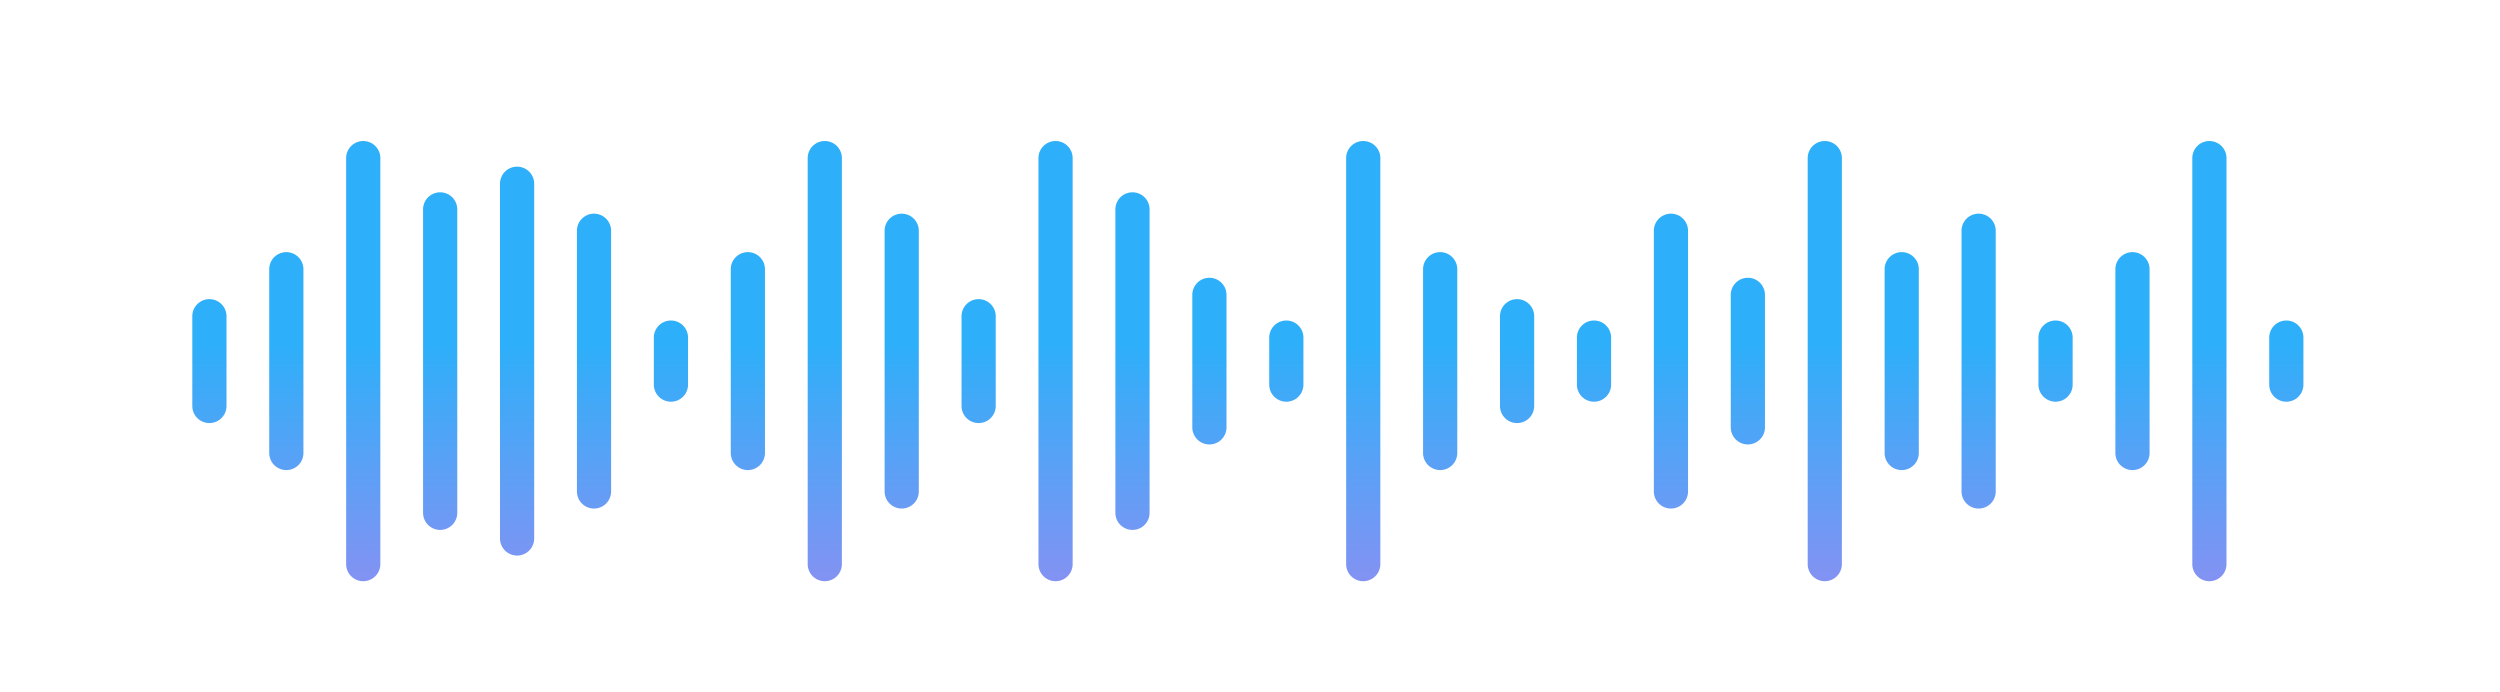 <svg xmlns="http://www.w3.org/2000/svg" width="585" height="162" fill="none" viewBox="0 0 585 162"><path fill="#fff" d="M0 0h585v162H0z"></path><path fill="url(#a)" d="M85 33a4 4 0 0 1 4 4v95a4 4 0 0 1-8 0V37a4 4 0 0 1 4-4m108 0a4 4 0 0 1 4 4v95a4 4 0 0 1-8 0V37a4 4 0 0 1 4-4m54 0a4 4 0 0 1 4 4v95a4 4 0 0 1-8 0V37a4 4 0 0 1 4-4m72 0a4 4 0 0 1 4 4v95a4 4 0 0 1-8 0V37a4 4 0 0 1 4-4m108 0a4 4 0 0 1 4 4v95a4 4 0 0 1-8 0V37a4 4 0 0 1 4-4m90 0a4 4 0 0 1 4 4v95a4 4 0 0 1-8 0V37a4 4 0 0 1 4-4m-396 6a4 4 0 0 1 4 4v83a4 4 0 0 1-8 0V43a4 4 0 0 1 4-4m-18 6a4 4 0 0 1 4 4v71a4 4 0 0 1-8 0V49a4 4 0 0 1 4-4m162 0a4 4 0 0 1 4 4v71a4 4 0 0 1-8 0V49a4 4 0 0 1 4-4m-126 5a4 4 0 0 1 4 4v61a4 4 0 0 1-8 0V54a4 4 0 0 1 4-4m72 0a4 4 0 0 1 4 4v61a4 4 0 0 1-8 0V54a4 4 0 0 1 4-4m180 0a4 4 0 0 1 4 4v61a4 4 0 0 1-8 0V54a4 4 0 0 1 4-4m72 0a4 4 0 0 1 4 4v61a4 4 0 0 1-8 0V54a4 4 0 0 1 4-4M67 59a4 4 0 0 1 4 4v43a4 4 0 0 1-8 0V63a4 4 0 0 1 4-4m108 0a4 4 0 0 1 4 4v43a4 4 0 0 1-8 0V63a4 4 0 0 1 4-4m162 0a4 4 0 0 1 4 4v43a4 4 0 0 1-8 0V63a4 4 0 0 1 4-4m108 0a4 4 0 0 1 4 4v43a4 4 0 0 1-8 0V63a4 4 0 0 1 4-4m54 0a4 4 0 0 1 4 4v43a4 4 0 0 1-8 0V63a4 4 0 0 1 4-4m-216 6a4 4 0 0 1 4 4v31a4 4 0 0 1-8 0V69a4 4 0 0 1 4-4m126 0a4 4 0 0 1 4 4v31a4 4 0 0 1-8 0V69a4 4 0 0 1 4-4M49 70a4 4 0 0 1 4 4v21a4 4 0 0 1-8 0V74a4 4 0 0 1 4-4m180 0a4 4 0 0 1 4 4v21a4 4 0 0 1-8 0V74a4 4 0 0 1 4-4m126 0a4 4 0 0 1 4 4v21a4 4 0 0 1-8 0V74a4 4 0 0 1 4-4m-198 5a4 4 0 0 1 4 4v11a4 4 0 0 1-8 0V79a4 4 0 0 1 4-4m144 0a4 4 0 0 1 4 4v11a4 4 0 0 1-8 0V79a4 4 0 0 1 4-4m72 0a4 4 0 0 1 4 4v11a4 4 0 0 1-8 0V79a4 4 0 0 1 4-4m108 0a4 4 0 0 1 4 4v11a4 4 0 0 1-8 0V79a4 4 0 0 1 4-4m54 0a4 4 0 0 1 4 4v11a4 4 0 0 1-8 0V79a4 4 0 0 1 4-4"></path><defs><linearGradient id="a" x1="292" x2="292" y1="33" y2="136" gradientUnits="userSpaceOnUse"><stop offset=".466" stop-color="#2eaff9"></stop><stop offset=".733" stop-color="#59a1f6"></stop><stop offset="1" stop-color="#8392f3"></stop></linearGradient></defs></svg>